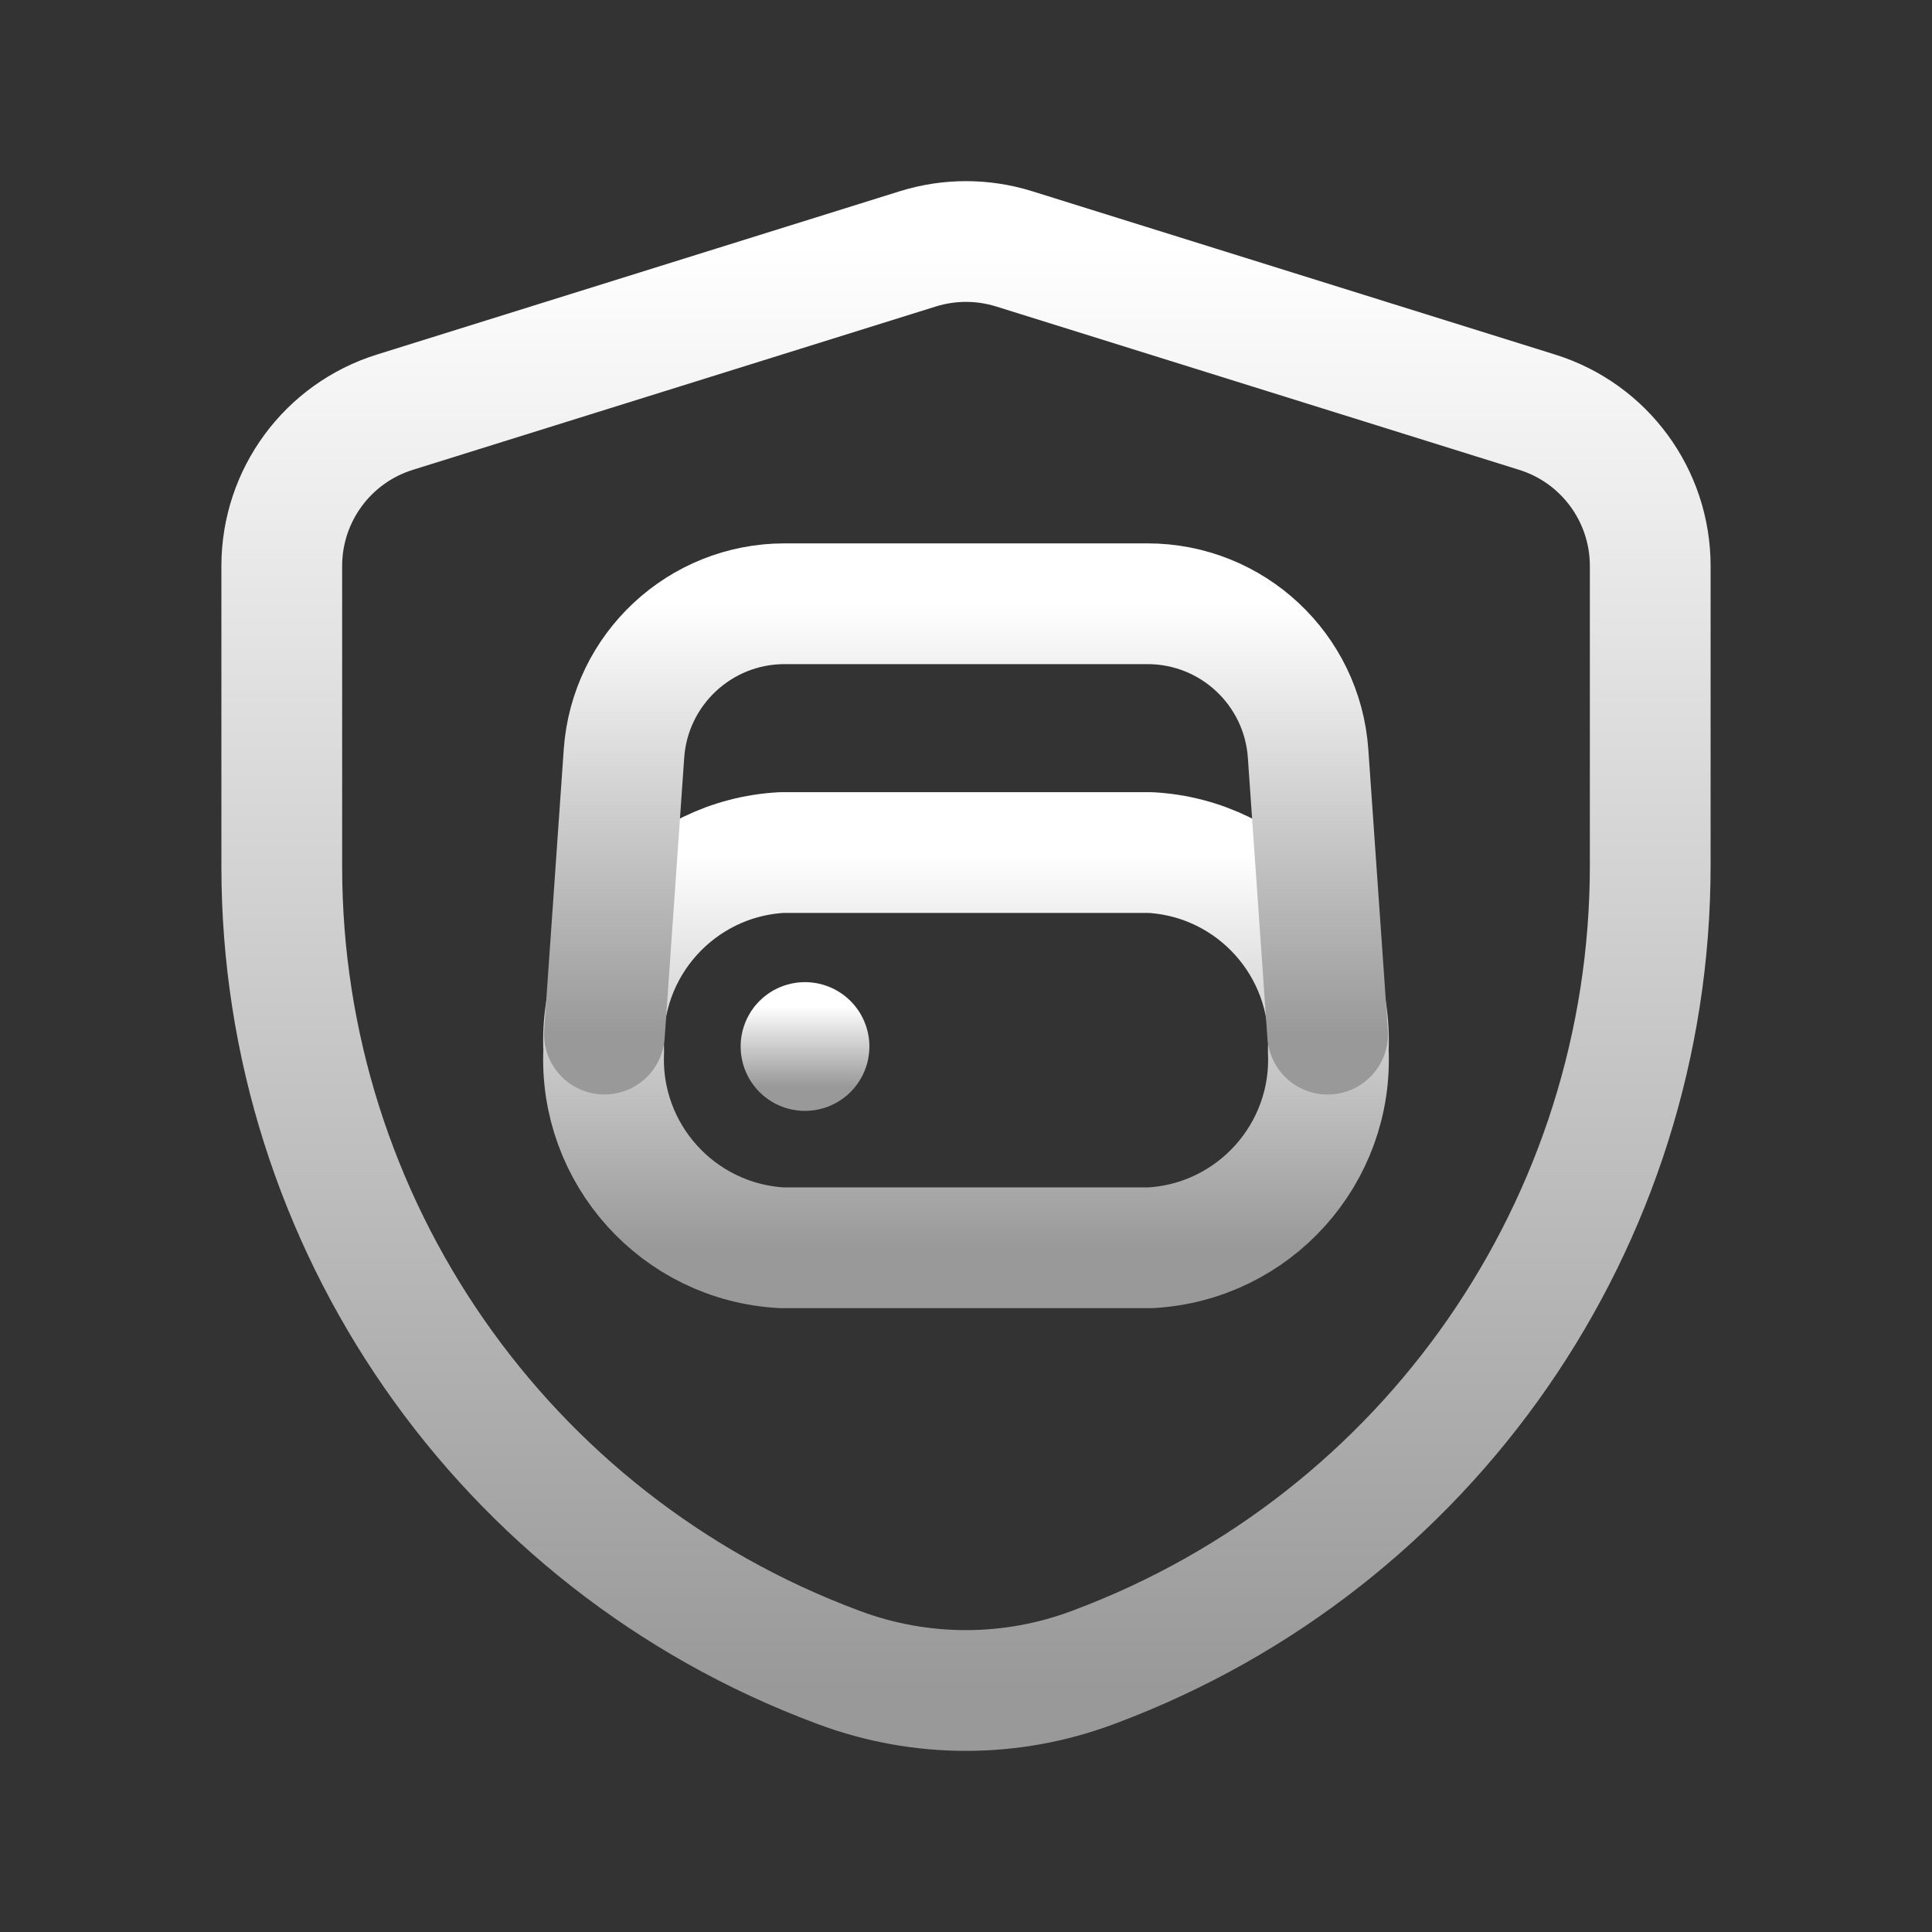 <svg width="32" height="32" viewBox="0 0 32 32" fill="none" xmlns="http://www.w3.org/2000/svg">
<rect x="0" y="0" width="32" height="32" fill="#333333" stroke="none"/>
<path fill-rule="evenodd" clip-rule="evenodd" d="M22 17.393V17.393C22.086 19.109 20.77 20.571 19.055 20.667H12.947C11.232 20.572 9.916 19.11 10 17.395V17.395C9.914 15.679 11.231 14.216 12.946 14.121H19.054C20.769 14.216 22.085 15.678 22 17.393V17.393Z" stroke="url(#paint0_linear_5590_8)" stroke-width="2" stroke-linecap="round" stroke-linejoin="round"/>
<path d="M21.99 17.129L21.666 12.481C21.569 11.084 20.407 10 19.006 10H12.995C11.595 10 10.433 11.084 10.335 12.481L10.011 17.128" stroke="url(#paint1_linear_5590_8)" stroke-width="2" stroke-linecap="round" stroke-linejoin="round"/>
<path fill-rule="evenodd" clip-rule="evenodd" d="M4.667 14.356C4.667 20.257 8.33 25.538 13.856 27.605L13.896 27.62C15.253 28.127 16.748 28.127 18.104 27.618L18.136 27.606C23.668 25.533 27.333 20.246 27.333 14.338V9.374C27.333 8.207 26.575 7.176 25.462 6.828L16.795 4.121C16.277 3.96 15.723 3.96 15.205 4.121L6.538 6.828C5.425 7.176 4.667 8.207 4.667 9.374V14.356Z" stroke="url(#paint2_linear_5590_8)" stroke-width="2" stroke-linecap="round" stroke-linejoin="round"/>
<path d="M13.4 17.334C13.4 17.37 13.37 17.4 13.333 17.4C13.296 17.4 13.267 17.37 13.267 17.333C13.267 17.297 13.296 17.267 13.333 17.267C13.351 17.267 13.368 17.274 13.38 17.286C13.393 17.299 13.4 17.316 13.4 17.334" stroke="url(#paint3_linear_5590_8)" stroke-width="2" stroke-linecap="round" stroke-linejoin="round"/>
<defs>
<linearGradient id="paint0_linear_5590_8" x1="16" y1="14.121" x2="16" y2="20.667" gradientUnits="userSpaceOnUse">
<stop stop-color="white"/>
<stop offset="1" stop-color="#999999"/>
</linearGradient>
<linearGradient id="paint1_linear_5590_8" x1="16.001" y1="10" x2="16.001" y2="17.129" gradientUnits="userSpaceOnUse">
<stop stop-color="white"/>
<stop offset="1" stop-color="#999999"/>
</linearGradient>
<linearGradient id="paint2_linear_5590_8" x1="16" y1="4" x2="16" y2="28" gradientUnits="userSpaceOnUse">
<stop stop-color="white"/>
<stop offset="1" stop-color="#999999"/>
</linearGradient>
<linearGradient id="paint3_linear_5590_8" x1="13.333" y1="16.667" x2="13.333" y2="18" gradientUnits="userSpaceOnUse">
<stop stop-color="white"/>
<stop offset="1" stop-color="#999999"/>
</linearGradient>
</defs>
</svg>
